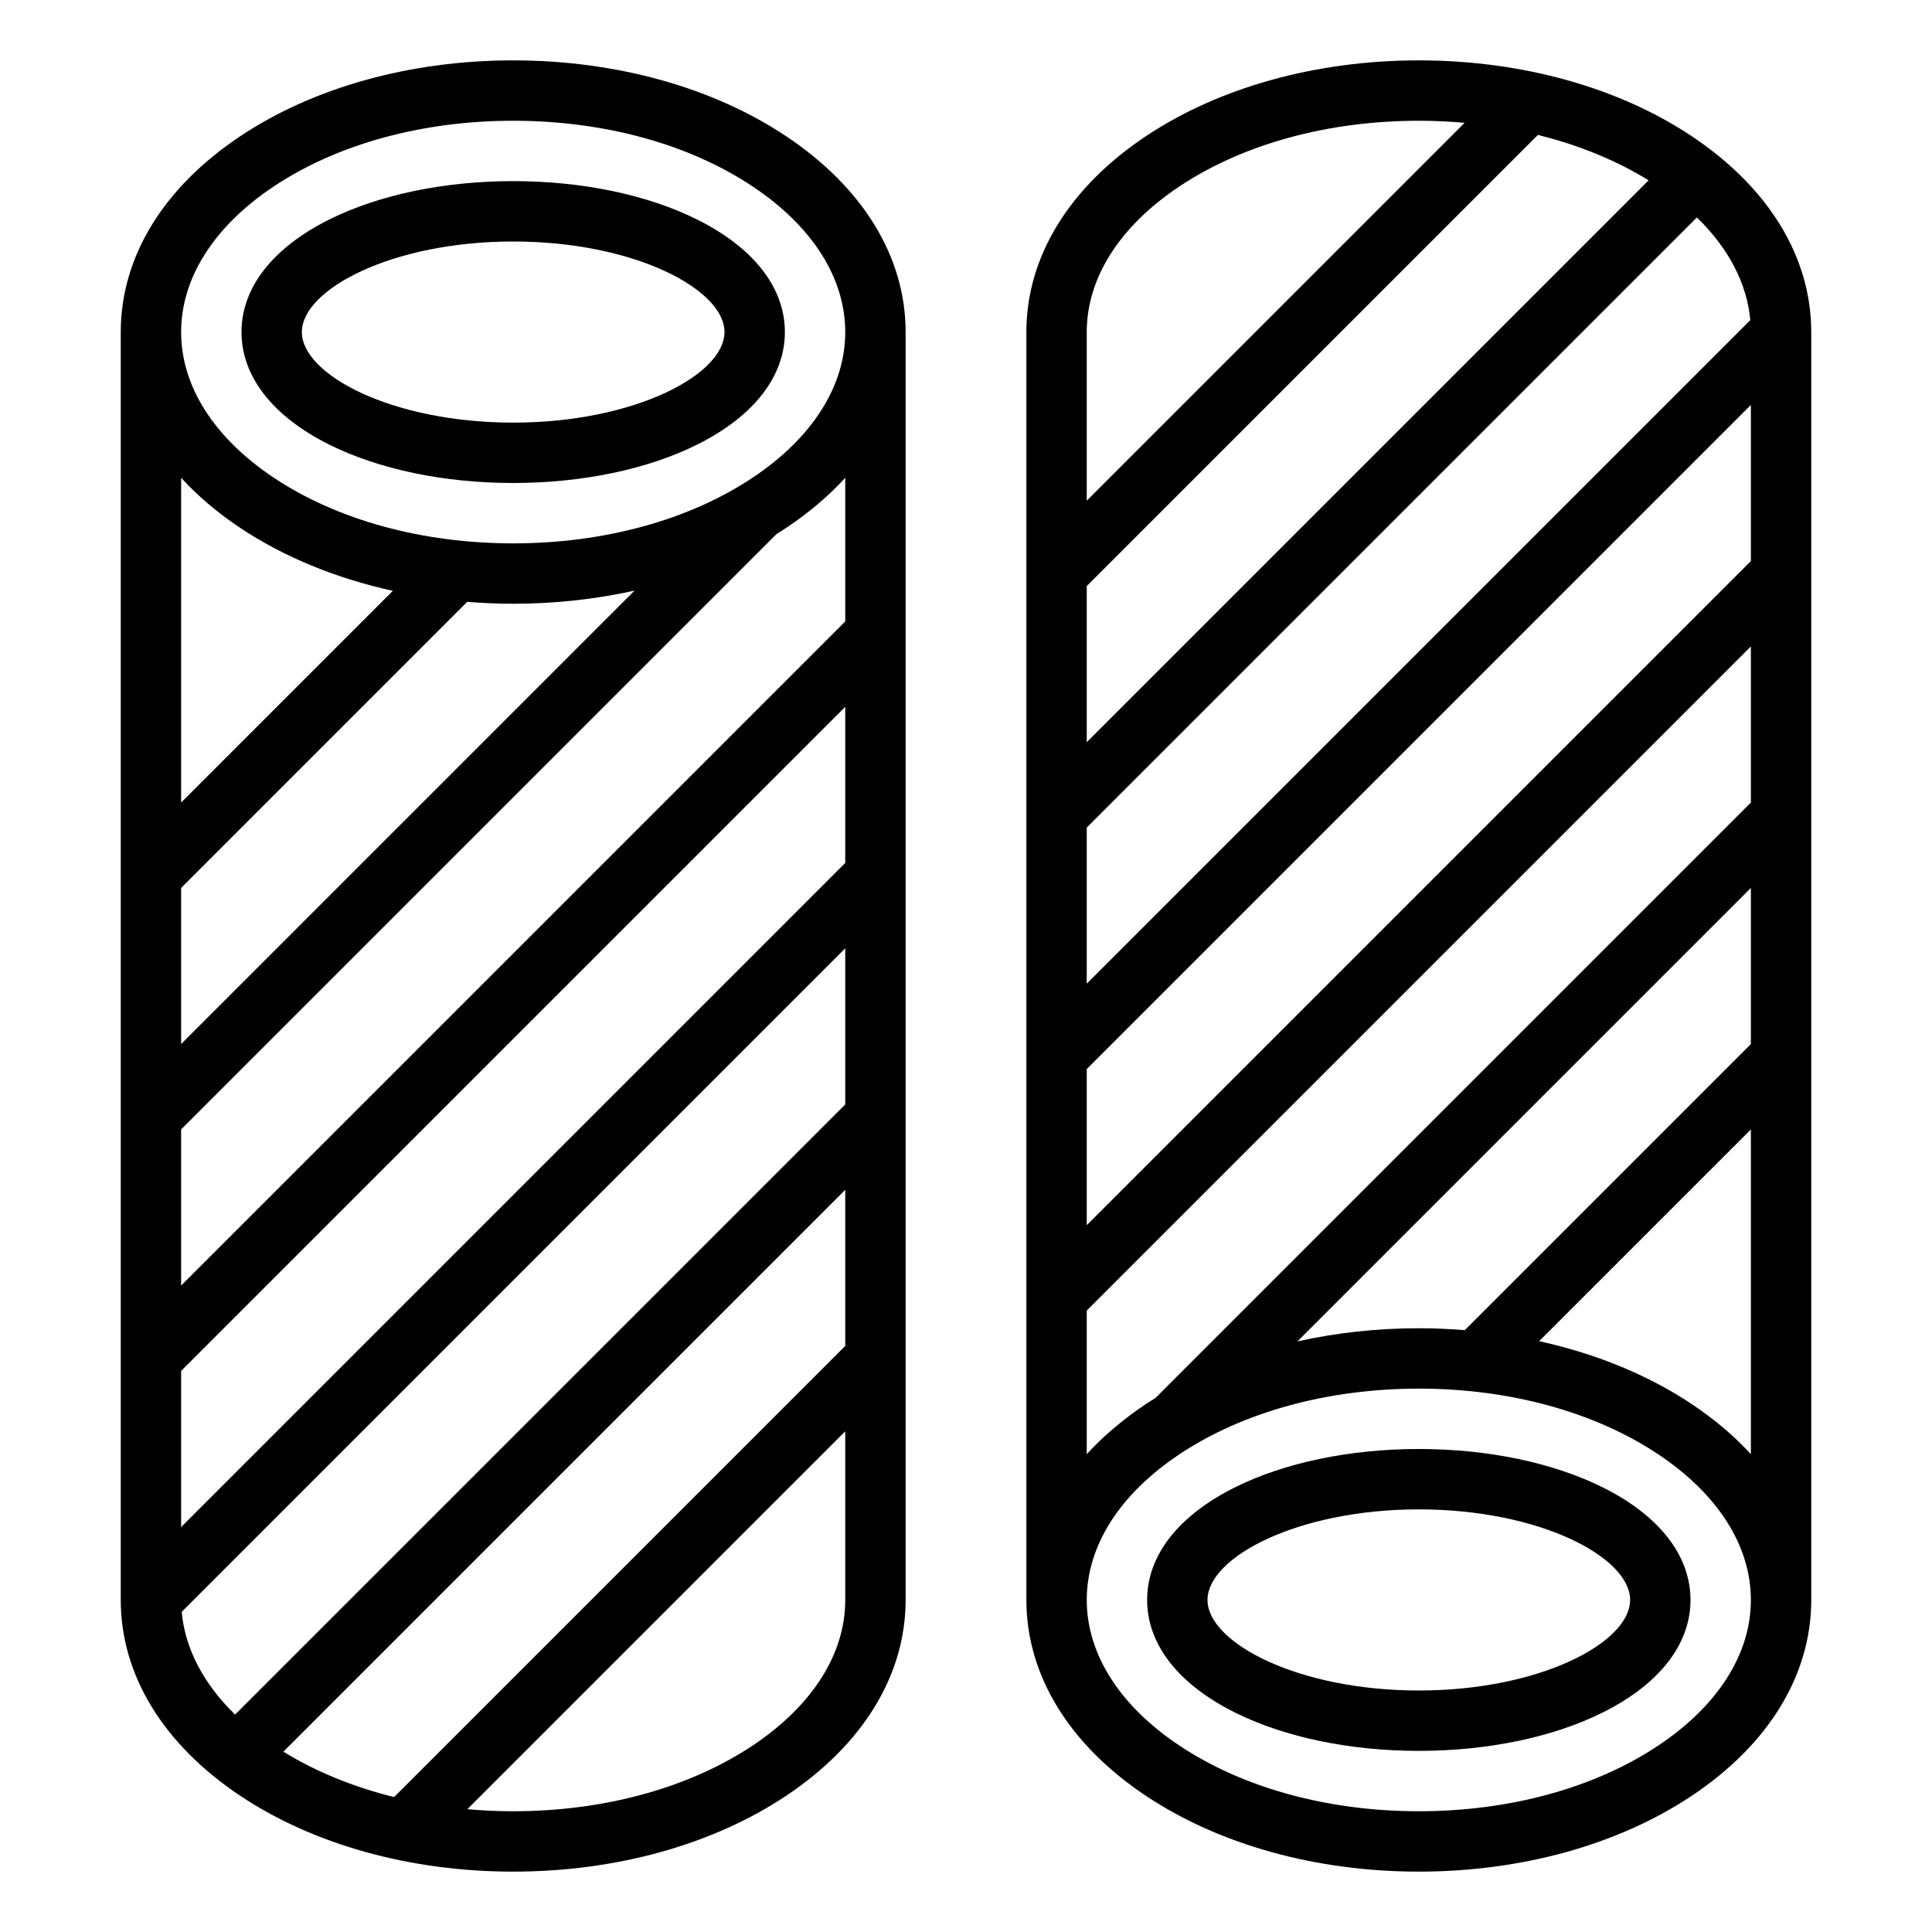 <?xml version="1.0" encoding="UTF-8"?>
<svg xmlns="http://www.w3.org/2000/svg" id="Outline" height="512" viewBox="0 0 512 512" width="512">
  <path d="m448.32 36.089c-19.431-12.955-45.115-20.089-72.32-20.089s-52.889 7.134-72.32 20.089c-20.429 13.62-31.68 32.055-31.68 51.911v336c0 19.856 11.251 38.292 31.68 51.911 19.431 12.955 45.115 20.089 72.32 20.089s52.889-7.134 72.32-20.089c20.429-13.619 31.68-32.055 31.68-51.911v-336c0-19.856-11.251-38.291-31.68-51.911zm15.68 240.597-75.816 75.816c-4.018-.32-8.08-.502-12.184-.502-11.086 0-21.91 1.204-32.171 3.485l120.171-120.171zm0-128-176 176v-41.372l176-176zm-176 6.628 119.557-119.557c10.792 2.671 20.739 6.724 29.343 12.03l-148.9 148.899zm175.844-70.472-175.844 175.844v-41.372l161.694-161.693c8.394 8.158 13.277 17.499 14.15 27.221zm-151.288-35.44c16.832-11.222 39.363-17.402 63.444-17.402 4.1 0 8.15.193 12.14.546l-100.14 100.14v-44.686c0-14.334 8.721-28.042 24.556-38.598zm-24.556 297.912 176-176v41.372l-157.805 157.805c-.844.527-1.693 1.05-2.516 1.598-6.052 4.035-11.292 8.496-15.68 13.288v-38.063zm151.444 115.284c-16.832 11.222-39.363 17.402-63.444 17.402s-46.612-6.18-63.444-17.402c-15.835-10.556-24.556-24.264-24.556-38.598s8.721-28.042 24.556-38.599c16.832-11.221 39.363-17.401 63.444-17.401s46.612 6.18 63.444 17.401c15.835 10.557 24.556 24.265 24.556 38.599s-8.721 28.042-24.556 38.598zm8.876-90.509c-11.585-7.723-25.402-13.359-40.429-16.666l56.109-56.109v86.063c-4.388-4.792-9.627-9.253-15.68-13.288zm-23.487 22.128c-13.178-6.589-30.519-10.217-48.833-10.217s-35.655 3.628-48.833 10.217c-14.939 7.47-23.167 18.047-23.167 29.783s8.228 22.313 23.167 29.783c13.178 6.589 30.519 10.217 48.833 10.217s35.655-3.628 48.833-10.217c14.939-7.47 23.167-18.047 23.167-29.783s-8.228-22.313-23.167-29.783zm-48.833 53.783c-32.051 0-56-12.671-56-24s23.949-24 56-24 56 12.671 56 24-23.949 24-56 24zm-167.68-411.911c-19.431-12.955-45.115-20.089-72.32-20.089s-52.889 7.134-72.32 20.089c-20.429 13.62-31.68 32.055-31.68 51.911v336c0 19.856 11.251 38.292 31.68 51.911 19.431 12.955 45.115 20.089 72.32 20.089s52.889-7.134 72.32-20.089c20.429-13.619 31.68-32.055 31.68-51.911v-336c0-19.856-11.251-38.291-31.68-51.911zm15.68 320.597-119.557 119.557c-10.792-2.671-20.739-6.724-29.343-12.03l148.9-148.899zm0-128-176 176v-41.372l176-176zm-176 6.628 75.816-75.816c4.018.32 8.08.502 12.184.502 11.086 0 21.91-1.204 32.171-3.485l-120.171 120.171zm0-22.628v-86.063c4.387 4.792 9.627 9.253 15.68 13.288 11.585 7.723 25.402 13.359 40.429 16.666zm.156 214.472 175.844-175.844v41.372l-161.694 161.693c-8.394-8.158-13.277-17.499-14.15-27.221zm151.288 35.44c-16.832 11.222-39.363 17.402-63.444 17.402-4.1 0-8.15-.193-12.14-.546l100.14-100.14v44.686c0 14.334-8.721 28.042-24.556 38.598zm24.556-297.912-176 176v-41.372l157.805-157.805c.844-.527 1.693-1.05 2.516-1.598 6.053-4.035 11.292-8.496 15.68-13.288v38.063zm-24.556-38.087c-16.832 11.221-39.363 17.401-63.444 17.401s-46.612-6.18-63.444-17.401c-15.835-10.557-24.556-24.265-24.556-38.599s8.721-28.042 24.556-38.598c16.832-11.222 39.363-17.402 63.444-17.402s46.612 6.18 63.444 17.402c15.835 10.556 24.556 24.264 24.556 38.598s-8.721 28.042-24.556 38.599zm-14.611-68.382c-13.178-6.589-30.52-10.217-48.833-10.217-18.314 0-35.655 3.628-48.833 10.217-14.94 7.47-23.167 18.047-23.167 29.783s8.227 22.313 23.167 29.783c13.178 6.589 30.519 10.217 48.833 10.217 18.313 0 35.655-3.628 48.833-10.217 14.939-7.47 23.167-18.047 23.167-29.783s-8.228-22.313-23.167-29.783zm-48.833 53.783c-32.051 0-56-12.671-56-24s23.949-24 56-24 56 12.671 56 24-23.949 24-56 24z"></path>
</svg>

